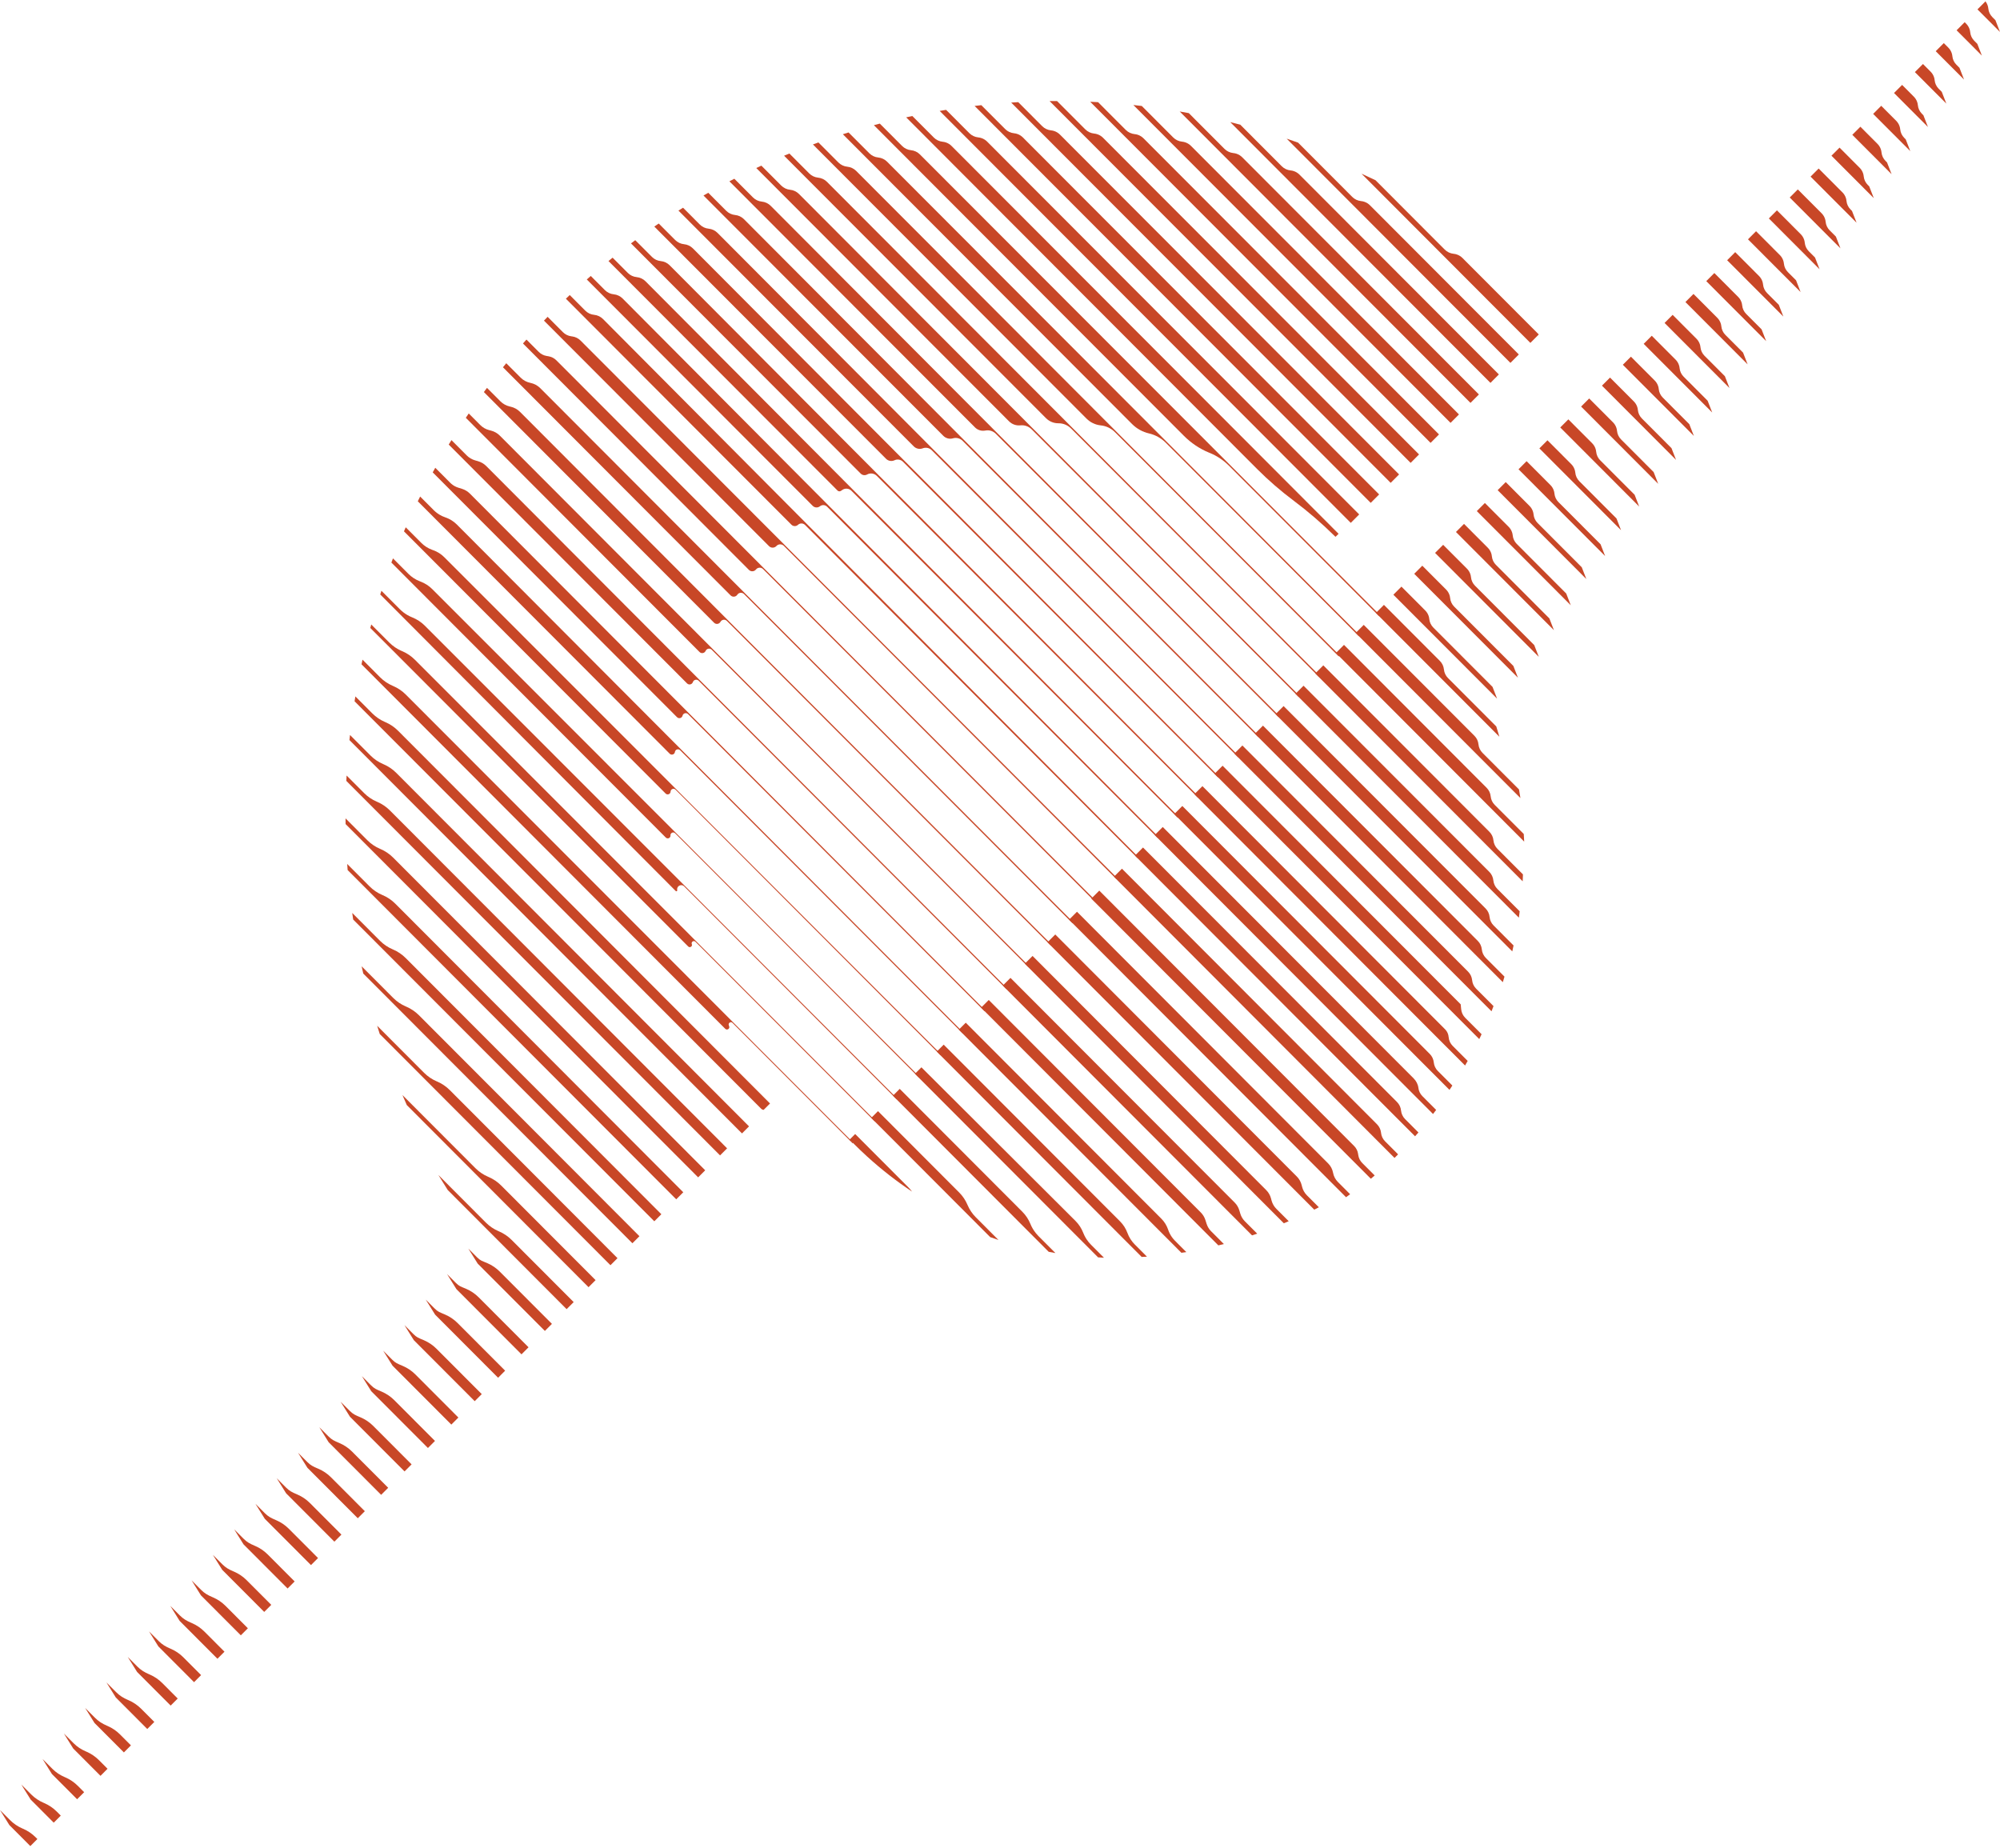 <svg viewBox="0 0 630 582" fill="none" xmlns="http://www.w3.org/2000/svg">
<path d="M314.516 390.591C313.645 390.304 312.783 390.008 311.923 389.699L274.439 352.138L276.566 350.007L302.159 375.654C303.25 376.747 304.124 378.042 304.729 379.461L304.798 379.623L304.8 379.626C305.407 381.045 306.279 382.34 307.37 383.433L314.513 390.591H314.516Z" fill="#C84727"/>
<path d="M332.452 394.712C331.746 394.585 331.044 394.455 330.341 394.32L281.266 345.143L283.412 342.992L322.02 381.68C323.117 382.779 323.985 384.084 324.574 385.525C324.763 385.991 324.984 386.444 325.231 386.879C325.364 387.116 325.507 387.348 325.656 387.575C326.083 388.218 326.573 388.82 327.124 389.372L332.452 394.711V394.712Z" fill="#C84727"/>
<path d="M347.749 396.184C347.132 396.15 346.516 396.112 345.899 396.068L288.201 338.251L290.246 336.202L338.788 384.601C339.848 385.663 340.675 386.939 341.22 388.342C341.432 388.886 341.686 389.41 341.98 389.91C342.071 390.068 342.167 390.224 342.269 390.376C342.677 391.006 343.158 391.582 343.688 392.112L347.751 396.184H347.749Z" fill="#C84727"/>
<path d="M361.302 395.858C360.744 395.886 360.186 395.911 359.626 395.93L295.08 331.25L297.262 329.064L352.82 384.737C353.848 385.768 354.638 387.007 355.142 388.373C355.389 389.057 355.715 389.709 356.103 390.32C356.139 390.378 356.177 390.432 356.215 390.488C356.575 391.037 356.992 391.543 357.46 392.012L361.3 395.86L361.302 395.858Z" fill="#C84727"/>
<path d="M373.694 394.413C373.176 394.49 372.662 394.559 372.145 394.627L302.016 324.352L304.213 322.15L365.821 383.885C366.774 384.841 367.501 386 367.94 387.278L367.995 387.439C368.271 388.228 368.653 388.976 369.132 389.662C369.424 390.075 369.755 390.468 370.115 390.829L373.694 394.415V394.413Z" fill="#C84727"/>
<path d="M385.524 391.881C384.945 392.024 384.364 392.16 383.78 392.292L309.049 317.406L311.457 314.993L378.264 381.939C378.915 382.591 379.402 383.389 379.686 384.269L380.092 385.53C380.337 386.294 380.739 386.996 381.266 387.595C381.346 387.686 381.427 387.775 381.513 387.859L385.524 391.878V391.881Z" fill="#C84727"/>
<path d="M396.025 388.606C395.48 388.789 394.935 388.966 394.392 389.14L315.877 310.461L318.301 308.033L388.926 378.805C389.607 379.487 390.108 380.332 390.386 381.255L390.684 382.261C390.948 383.155 391.424 383.975 392.072 384.646L396.025 388.608V388.606Z" fill="#C84727"/>
<path d="M405.942 384.685C405.43 384.906 404.917 385.12 404.408 385.334L322.812 303.569L325.254 301.123L398.854 374.876C399.568 375.591 400.085 376.479 400.354 377.46L400.549 378.196C400.819 379.174 401.334 380.066 402.05 380.783L405.942 384.683V384.685Z" fill="#C84727"/>
<path d="M415.438 380.293C414.958 380.547 414.474 380.796 413.992 381.041L329.949 296.825L332.409 294.359L408.501 370.609C409.253 371.363 409.784 372.31 410.035 373.344L410.146 373.797C410.4 374.829 410.928 375.773 411.683 376.53L415.438 380.293Z" fill="#C84727"/>
<path d="M425.285 376.181C424.858 376.498 424.429 376.814 424.002 377.125L336.756 289.698L339.251 287.198L418.379 366.49C419.172 367.285 419.709 368.303 419.913 369.412C420.012 369.965 420.197 370.497 420.455 370.989C420.716 371.483 421.048 371.936 421.447 372.336L425.284 376.181H425.285Z" fill="#C84727"/>
<path d="M433.026 370.275C432.627 370.62 432.221 370.964 431.817 371.305L343.756 283.061L346.271 280.54L426.561 360.997C427.222 361.659 427.658 362.521 427.795 363.447L427.861 363.883C428.001 364.814 428.434 365.671 429.095 366.333L433.026 370.275Z" fill="#C84727"/>
<path d="M440.402 363.623L440.374 363.651C440.008 364.018 439.642 364.38 439.271 364.744L350.885 276.174L353.416 273.637L433.765 354.152C434.465 354.854 434.905 355.77 435.02 356.752L435.036 356.901C435.149 357.886 435.591 358.802 436.289 359.504L440.399 363.622L440.402 363.623Z" fill="#C84727"/>
<path d="M445.745 357.932L357.506 269.51L360.049 266.961L440.064 347.141C440.783 347.862 441.232 348.809 441.328 349.821C441.378 350.33 441.515 350.821 441.728 351.271C441.942 351.73 442.232 352.146 442.589 352.504L446.804 356.728C446.454 357.128 446.1 357.532 445.745 357.932Z" fill="#C84727"/>
<path d="M451.407 350.911L363.727 263.048L366.27 260.5L445.298 339.692C446.108 340.503 446.662 341.555 446.799 342.698C446.852 343.17 446.984 343.629 447.184 344.051C447.398 344.504 447.692 344.924 448.049 345.282L452.387 349.629C452.065 350.057 451.737 350.487 451.407 350.911Z" fill="#C84727"/>
<path d="M456.591 343.314L369.891 256.434L372.434 253.885L450.379 331.992C451.095 332.709 451.544 333.656 451.643 334.672C451.69 335.178 451.829 335.669 452.043 336.122C452.254 336.578 452.547 336.991 452.908 337.352L457.491 341.945C457.194 342.404 456.896 342.856 456.59 343.312L456.591 343.314Z" fill="#C84727"/>
<path d="M461.5 335.638L376.221 250.182L378.764 247.634L455.23 324.259C455.881 324.91 456.253 325.78 456.324 326.696C456.368 327.231 456.506 327.751 456.729 328.228C456.944 328.681 457.234 329.097 457.594 329.458L462.316 334.19C462.049 334.674 461.777 335.156 461.501 335.637L461.5 335.638Z" fill="#C84727"/>
<path d="M465.969 327.316L382.574 243.748L385.115 241.202L460.118 316.361L460.273 317.929C460.372 318.939 460.818 319.889 461.537 320.609L466.697 325.78C466.455 326.293 466.214 326.806 465.969 327.316Z" fill="#C84727"/>
<path d="M469.829 318.559L388.814 237.376L391.355 234.83L462.454 306.077C463.173 306.798 463.62 307.747 463.719 308.757C463.768 309.266 463.905 309.757 464.118 310.211C464.333 310.664 464.626 311.078 464.986 311.44L470.456 316.922C470.252 317.468 470.044 318.015 469.828 318.556L469.829 318.559Z" fill="#C84727"/>
<path d="M473.392 309.383L395.295 231.125L397.838 228.576L465.514 296.392C466.233 297.112 466.679 298.062 466.775 299.075C466.825 299.578 466.96 300.072 467.175 300.525C467.389 300.978 467.682 301.397 468.039 301.755L473.912 307.64C473.744 308.223 473.568 308.802 473.392 309.382V309.383Z" fill="#C84727"/>
<path d="M476.371 299.689L401.795 224.958L404.335 222.413L467.951 286.16C468.67 286.88 469.119 287.827 469.215 288.84C469.265 289.349 469.4 289.837 469.615 290.29C469.826 290.746 470.119 291.159 470.479 291.52L476.771 297.825C476.641 298.446 476.51 299.07 476.371 299.688V299.689Z" fill="#C84727"/>
<path d="M478.443 289.066L408.072 218.55L410.616 216.001L469.143 274.65C469.862 275.371 470.305 276.318 470.404 277.333C470.457 277.839 470.594 278.33 470.804 278.783C471.018 279.236 471.309 279.652 471.669 280.013L478.702 287.061C478.619 287.729 478.535 288.396 478.443 289.066Z" fill="#C84727"/>
<path d="M479.643 277.615L414.301 212.137L416.844 209.588L469.171 262.023C469.89 262.744 470.336 263.694 470.432 264.706C470.482 265.215 470.617 265.703 470.832 266.156C471.043 266.612 471.339 267.028 471.696 267.387L479.732 275.439C479.707 276.165 479.678 276.888 479.643 277.615Z" fill="#C84727"/>
<path d="M480.116 265.107L420.814 205.682L423.358 203.134L468.299 248.168C469.018 248.889 469.467 249.836 469.564 250.849C469.613 251.357 469.749 251.845 469.96 252.301C470.175 252.754 470.468 253.174 470.825 253.532L479.985 262.71C480.037 263.508 480.081 264.303 480.118 265.107H480.116Z" fill="#C84727"/>
<path d="M478.928 251.386L427.035 199.385L429.578 196.836L464.456 231.786C465.172 232.503 465.624 233.447 465.717 234.459C465.764 234.969 465.903 235.461 466.117 235.918C466.331 236.372 466.625 236.791 466.982 237.149L478.481 248.672C478.641 249.578 478.79 250.477 478.93 251.386H478.928Z" fill="#C84727"/>
<path d="M472.302 232.068L433.396 193.082L435.94 190.533L453.573 208.202C454.292 208.923 454.738 209.867 454.837 210.883C454.887 211.391 455.022 211.879 455.237 212.332C455.448 212.788 455.738 213.205 456.098 213.566L471.329 228.828C471.668 229.902 471.993 230.985 472.302 232.068Z" fill="#C84727"/>
<path d="M287.304 375.358C282.367 372.072 277.62 368.377 273.114 364.269C271.72 362.999 270.353 361.691 269.009 360.344C268.739 360.073 268.475 359.803 268.207 359.53L268.195 359.518C267.994 359.316 267.758 359.173 267.504 359.09L269.375 357.215L286.121 373.996C286.545 374.421 286.945 374.877 287.302 375.356L287.304 375.358Z" fill="#C84727"/>
<path d="M471.583 220.074L438.91 187.334L441.454 184.785L448.962 192.31C449.439 192.788 449.794 193.365 450.01 193.993C450.12 194.313 450.192 194.651 450.224 194.993C450.273 195.501 450.411 195.992 450.624 196.442C450.838 196.895 451.131 197.315 451.488 197.673L470.145 216.368C470.643 217.597 471.123 218.833 471.583 220.073V220.074Z" fill="#C84727"/>
<path d="M478.153 213.485L445.48 180.745L448.024 178.196L455.533 185.721C456.01 186.199 456.364 186.776 456.58 187.404C456.691 187.724 456.762 188.062 456.794 188.404C456.844 188.912 456.981 189.403 457.194 189.854C457.408 190.307 457.701 190.726 458.059 191.084L476.715 209.779C477.214 211.008 477.694 212.244 478.153 213.484V213.485Z" fill="#C84727"/>
<path d="M484.721 206.904L452.049 174.163L454.592 171.615L462.101 179.139C462.578 179.617 462.932 180.194 463.148 180.823C463.259 181.143 463.331 181.48 463.363 181.822C463.412 182.331 463.549 182.822 463.762 183.272C463.977 183.725 464.27 184.144 464.627 184.502L483.283 203.198C483.782 204.427 484.262 205.664 484.721 206.904Z" fill="#C84727"/>
<path d="M489.486 198.504L458.623 167.577L461.166 165.028L468.675 172.553C469.152 173.031 469.507 173.608 469.722 174.236C469.833 174.556 469.905 174.894 469.937 175.236C469.986 175.744 470.123 176.235 470.336 176.686C470.551 177.139 470.844 177.558 471.201 177.916L488.048 194.798C488.547 196.027 489.026 197.263 489.486 198.502V198.504Z" fill="#C84727"/>
<path d="M494.796 190.659L465.193 160.995L467.737 158.447L475.246 165.971C475.722 166.449 476.077 167.026 476.293 167.655C476.404 167.975 476.475 168.312 476.507 168.654C476.557 169.163 476.694 169.654 476.907 170.104C477.121 170.557 477.414 170.976 477.771 171.334L493.358 186.953C493.857 188.182 494.337 189.419 494.796 190.658V190.659Z" fill="#C84727"/>
<path d="M499.696 182.399L471.762 154.407L474.305 151.858L481.814 159.382C482.291 159.86 482.645 160.438 482.861 161.066C482.972 161.386 483.043 161.724 483.076 162.065C483.125 162.574 483.262 163.065 483.475 163.515C483.689 163.968 483.983 164.388 484.34 164.746L498.257 178.691C498.755 179.92 499.235 181.157 499.695 182.396L499.696 182.399Z" fill="#C84727"/>
<path d="M505.618 175.159L478.336 147.82L480.879 145.271L488.388 152.796C488.865 153.274 489.219 153.851 489.435 154.479C489.546 154.8 489.618 155.137 489.65 155.479C489.699 155.988 489.836 156.479 490.049 156.929C490.264 157.382 490.557 157.801 490.914 158.159L504.181 171.453C504.679 172.682 505.159 173.92 505.618 175.159Z" fill="#C84727"/>
<path d="M510.631 167.017L484.906 141.239L487.45 138.69L494.959 146.214C495.435 146.692 495.79 147.27 496.006 147.898C496.116 148.218 496.188 148.556 496.22 148.898C496.27 149.406 496.407 149.897 496.62 150.347C496.834 150.8 497.127 151.22 497.484 151.578L509.193 163.311C509.692 164.54 510.172 165.778 510.631 167.017Z" fill="#C84727"/>
<path d="M516.346 159.564L491.482 134.65L494.026 132.101L501.535 139.626C502.012 140.103 502.366 140.681 502.582 141.309C502.693 141.629 502.764 141.967 502.796 142.309C502.846 142.817 502.983 143.308 503.196 143.758C503.41 144.211 503.703 144.631 504.061 144.989L514.908 155.858C515.406 157.087 515.886 158.325 516.346 159.564Z" fill="#C84727"/>
<path d="M522.337 152.407L498.049 128.068L500.592 125.52L508.101 133.044C508.578 133.522 508.932 134.099 509.148 134.728C509.259 135.048 509.33 135.385 509.363 135.727C509.412 136.236 509.549 136.727 509.762 137.177C509.977 137.63 510.27 138.049 510.627 138.407L520.899 148.701C521.398 149.93 521.878 151.168 522.337 152.407Z" fill="#C84727"/>
<path d="M527.956 144.869L504.617 121.482L507.161 118.933L514.669 126.458C515.146 126.936 515.501 127.513 515.717 128.141C515.827 128.461 515.899 128.799 515.931 129.141C515.981 129.649 516.118 130.14 516.33 130.59C516.545 131.043 516.838 131.463 517.195 131.821L526.518 141.163C527.017 142.392 527.497 143.63 527.956 144.869Z" fill="#C84727"/>
<path d="M533.573 137.325L511.195 114.9L513.739 112.352L521.248 119.876C521.724 120.354 522.079 120.931 522.295 121.56C522.406 121.88 522.477 122.217 522.509 122.559C522.559 123.068 522.696 123.559 522.909 124.009C523.123 124.462 523.416 124.881 523.773 125.239L532.136 133.619C532.634 134.848 533.114 136.085 533.573 137.325Z" fill="#C84727"/>
<path d="M539.345 129.939L517.762 108.311L520.305 105.763L527.814 113.287C528.291 113.765 528.645 114.342 528.861 114.971C528.972 115.291 529.043 115.628 529.075 115.97C529.125 116.479 529.262 116.97 529.475 117.42C529.689 117.873 529.983 118.292 530.34 118.65L537.907 126.233C538.406 127.462 538.886 128.7 539.345 129.939Z" fill="#C84727"/>
<path d="M544.781 122.215L524.338 101.73L526.881 99.181L534.39 106.706C534.867 107.184 535.221 107.761 535.437 108.389C535.548 108.709 535.62 109.047 535.652 109.389C535.701 109.897 535.838 110.388 536.051 110.838C536.266 111.291 536.559 111.711 536.916 112.069L543.343 118.509C543.842 119.738 544.321 120.976 544.781 122.215Z" fill="#C84727"/>
<path d="M550.502 114.778L530.908 95.143L533.452 92.595L540.961 100.119C541.437 100.597 541.792 101.174 542.008 101.803C542.118 102.123 542.19 102.46 542.222 102.802C542.272 103.311 542.409 103.802 542.622 104.252C542.836 104.705 543.129 105.124 543.486 105.482L549.064 111.072C549.563 112.301 550.043 113.539 550.502 114.778Z" fill="#C84727"/>
<path d="M556.34 107.459L537.475 88.555L540.018 86.006L547.527 93.53C548.004 94.008 548.358 94.585 548.574 95.214C548.685 95.534 548.756 95.871 548.788 96.213C548.838 96.722 548.975 97.213 549.188 97.663C549.402 98.116 549.695 98.535 550.053 98.894L554.902 103.753C555.4 104.982 555.88 106.219 556.34 107.459Z" fill="#C84727"/>
<path d="M561.756 99.715L544.051 81.973L546.594 79.424L554.103 86.949C554.58 87.427 554.934 88.004 555.15 88.632C555.261 88.952 555.332 89.29 555.365 89.632C555.414 90.141 555.551 90.632 555.764 91.082C555.979 91.535 556.272 91.954 556.629 92.312L560.318 96.009C560.817 97.238 561.297 98.476 561.756 99.715Z" fill="#C84727"/>
<path d="M567.195 91.999L550.617 75.386L553.161 72.838L560.669 80.362C561.146 80.84 561.501 81.418 561.717 82.046C561.827 82.366 561.899 82.704 561.931 83.046C561.981 83.554 562.118 84.045 562.33 84.495C562.545 84.948 562.838 85.368 563.195 85.726L565.758 88.293C566.256 89.522 566.736 90.76 567.195 91.999Z" fill="#C84727"/>
<path d="M573.169 84.82L557.188 68.805L559.731 66.256L567.24 73.78C567.717 74.258 568.071 74.835 568.287 75.464C568.398 75.784 568.469 76.121 568.501 76.463C568.551 76.972 568.688 77.463 568.901 77.913C569.115 78.366 569.408 78.785 569.766 79.144L571.731 81.114C572.23 82.343 572.71 83.58 573.169 84.82Z" fill="#C84727"/>
<path d="M579.746 78.231L563.764 62.216L566.307 59.667L573.816 67.192C574.293 67.67 574.647 68.247 574.863 68.876C574.974 69.195 575.045 69.533 575.077 69.875C575.127 70.384 575.264 70.875 575.477 71.325C575.691 71.778 575.985 72.197 576.342 72.555L578.308 74.525C578.806 75.754 579.286 76.992 579.746 78.231Z" fill="#C84727"/>
<path d="M584.82 70.155L570.33 55.635L572.873 53.086L580.382 60.611C580.859 61.088 581.214 61.666 581.429 62.294C581.54 62.614 581.612 62.952 581.644 63.294C581.693 63.802 581.83 64.293 582.043 64.743C582.258 65.196 582.551 65.616 582.908 65.974L583.382 66.449C583.881 67.678 584.361 68.915 584.82 70.155Z" fill="#C84727"/>
<path d="M590.246 62.414L576.908 49.048L579.452 46.499L585.808 52.87C586.285 53.347 586.64 53.925 586.856 54.553C586.966 54.873 587.038 55.211 587.07 55.553C587.119 56.061 587.257 56.552 587.469 57.002C587.684 57.455 587.977 57.875 588.334 58.233L588.808 58.708C589.307 59.937 589.787 61.175 590.246 62.414Z" fill="#C84727"/>
<path d="M595.852 54.867L583.477 42.466L586.02 39.917L591.414 45.323C591.891 45.801 592.245 46.378 592.461 47.007C592.572 47.327 592.644 47.664 592.676 48.006C592.725 48.515 592.862 49.006 593.075 49.456C593.29 49.909 593.583 50.328 593.94 50.686L594.414 51.161C594.913 52.39 595.393 53.628 595.852 54.867Z" fill="#C84727"/>
<path d="M601.743 47.602L590.043 35.878L592.586 33.329L597.305 38.058C597.782 38.536 598.137 39.113 598.353 39.742C598.463 40.062 598.535 40.399 598.567 40.741C598.617 41.25 598.754 41.741 598.966 42.191C599.181 42.644 599.474 43.063 599.831 43.421L600.305 43.896C600.804 45.125 601.284 46.363 601.743 47.602Z" fill="#C84727"/>
<path d="M607.304 40.003L596.619 29.296L599.162 26.747L602.867 30.459C603.344 30.937 603.698 31.514 603.914 32.142C604.025 32.462 604.096 32.8 604.128 33.142C604.178 33.651 604.315 34.142 604.528 34.592C604.742 35.045 605.035 35.464 605.392 35.822L605.866 36.297C606.365 37.526 606.845 38.762 607.304 40.002V40.003Z" fill="#C84727"/>
<path d="M613.092 32.632L603.189 22.709L605.733 20.161L608.154 22.587C608.63 23.064 608.985 23.642 609.201 24.27C609.312 24.59 609.383 24.928 609.415 25.27C609.465 25.778 609.602 26.269 609.815 26.719C610.029 27.172 610.322 27.592 610.679 27.95L611.654 28.926C612.152 30.155 612.632 31.393 613.092 32.632Z" fill="#C84727"/>
<path d="M618.672 25.062L609.756 16.128L612.299 13.579L613.734 15.017C614.211 15.495 614.565 16.072 614.781 16.701C614.892 17.021 614.964 17.358 614.996 17.7C615.045 18.209 615.182 18.7 615.395 19.15C615.61 19.603 615.903 20.022 616.26 20.38L617.234 21.356C617.733 22.585 618.213 23.823 618.672 25.062Z" fill="#C84727"/>
<path d="M624.293 17.516L616.332 9.539L618.875 6.99L619.355 7.471C619.832 7.949 620.186 8.526 620.402 9.155C620.513 9.475 620.585 9.812 620.617 10.154C620.666 10.663 620.803 11.154 621.016 11.604C621.231 12.057 621.524 12.476 621.881 12.834L622.855 13.81C623.354 15.039 623.834 16.277 624.293 17.516Z" fill="#C84727"/>
<path d="M629.997 10.064L622.902 2.954L625.446 0.406L625.059 0.019C625.536 0.496 625.89 1.074 626.106 1.702C626.217 2.022 626.289 2.36 626.321 2.702C626.37 3.21 626.507 3.701 626.72 4.151C626.935 4.604 627.228 5.024 627.585 5.382L628.559 6.358C629.058 7.587 629.538 8.825 629.997 10.064Z" fill="#C84727"/>
<path d="M229.568 322.951L229.692 323.289C229.967 324.043 229.025 324.645 228.457 324.077L113.873 209.255C113.977 208.764 114.08 208.279 114.19 207.793L119.733 213.348C120.867 214.485 122.216 215.398 123.693 216.03L123.861 216.104C125.341 216.734 126.687 217.649 127.822 218.786L209.461 300.524L268.796 359.953L268.598 360.152L230.731 322.206C230.196 321.67 229.31 322.238 229.57 322.948L229.568 322.951Z" fill="#C84727"/>
<path d="M217.911 297.366C217.92 297.387 217.926 297.404 217.935 297.425C218.177 298.123 217.306 298.665 216.785 298.144L205.482 286.817L116.645 197.807C116.742 197.443 116.843 197.076 116.941 196.712L122.596 202.38C123.175 202.96 123.812 203.483 124.486 203.939C125.002 204.282 125.537 204.588 126.096 204.854C126.277 204.943 126.462 205.025 126.649 205.102C128.164 205.738 129.538 206.664 130.698 207.827L204.372 281.573L235.493 312.725L275.722 353.015L275.515 353.222L219.062 296.652C218.54 296.129 217.671 296.672 217.913 297.371L217.911 297.366Z" fill="#C84727"/>
<path d="M282.657 346.068L282.441 346.284L215.5 279.205C214.599 278.302 213.075 279.118 213.32 280.374C213.326 280.391 213.329 280.406 213.329 280.423C213.384 280.698 213.055 280.871 212.862 280.678L202.756 270.533L119.775 187.253C119.899 186.863 120.023 186.48 120.15 186.093L125.932 191.887C126.316 192.271 126.727 192.632 127.162 192.958C127.563 193.255 127.962 193.524 128.384 193.766C128.865 194.041 129.361 194.284 129.876 194.488C131.353 195.08 132.696 195.963 133.822 197.092L202.336 265.662L225.855 289.194L282.657 346.069V346.068Z" fill="#C84727"/>
<path d="M289.586 339.121L289.364 339.343L212.664 262.485C212.109 261.928 211.155 262.352 211.199 263.14C211.199 263.157 211.199 263.169 211.202 263.183C211.243 263.974 210.295 264.399 209.736 263.838L123.283 177.206C123.451 176.767 123.617 176.328 123.785 175.889L128.637 180.751C129.13 181.245 129.668 181.686 130.247 182.071C130.891 182.503 131.591 182.864 132.326 183.139L132.491 183.205C133.877 183.728 135.132 184.542 136.181 185.593L202.14 251.59L222.389 271.852L289.587 339.121H289.586Z" fill="#C84727"/>
<path d="M296.512 332.178L296.282 332.409L212.789 248.743C212.236 248.189 211.28 248.547 211.233 249.332C211.233 249.344 211.233 249.361 211.233 249.373C211.183 250.161 210.235 250.528 209.677 249.968L127.252 167.372C127.433 166.948 127.618 166.52 127.805 166.096L132.725 171.027C133.163 171.465 133.644 171.855 134.16 172.199C134.783 172.614 135.457 172.956 136.165 173.209L136.493 173.324C137.784 173.786 138.962 174.534 139.934 175.506L203.241 238.841L221.589 257.193L296.512 332.178Z" fill="#C84727"/>
<path d="M303.444 325.231L303.205 325.471L214.243 236.325C213.685 235.765 212.731 236.068 212.604 236.848C212.601 236.863 212.601 236.874 212.598 236.889C212.472 237.668 211.518 237.984 210.959 237.422L131.605 157.904C131.845 157.404 132.093 156.908 132.343 156.409L136.653 160.727C136.949 161.024 137.264 161.299 137.595 161.55C137.831 161.734 138.079 161.902 138.336 162.062C138.941 162.437 139.591 162.743 140.274 162.971C141.636 163.43 142.878 164.195 143.895 165.214L205.42 226.93L222.48 244.042L303.444 325.231Z" fill="#C84727"/>
<path d="M310.372 318.288L310.127 318.533L216.732 224.945C216.171 224.382 215.208 224.642 215.007 225.409C215.001 225.421 215.001 225.433 214.998 225.447C214.794 226.218 213.832 226.484 213.27 225.921L136.307 148.798C136.572 148.313 136.839 147.83 137.107 147.348L141.863 152.114C141.964 152.214 142.073 152.312 142.179 152.407C142.811 152.952 143.55 153.366 144.346 153.614L145.531 153.981C146.467 154.274 147.317 154.789 148.011 155.485L208.412 216.052L224.603 232.288L310.372 318.286V318.288Z" fill="#C84727"/>
<path d="M317.297 311.345L317.043 311.6L220.08 214.435C219.51 213.864 218.536 214.077 218.263 214.837C218.263 214.849 218.257 214.861 218.251 214.872C217.977 215.632 217.007 215.854 216.436 215.283L141.348 140.039C141.631 139.571 141.918 139.104 142.21 138.633L147.032 143.466C147.758 144.194 148.66 144.727 149.651 145.011L150.556 145.271C151.544 145.551 152.448 146.082 153.175 146.81L212.138 205.93L227.712 221.542L317.297 311.348V311.345Z" fill="#C84727"/>
<path d="M324.235 304.4L323.975 304.661L224.192 204.67C223.61 204.087 222.627 204.262 222.284 205.005C222.278 205.016 222.273 205.028 222.27 205.037C221.924 205.788 220.941 205.969 220.359 205.386L146.732 131.607C147.037 131.151 147.343 130.695 147.651 130.242L151.301 133.899C152.064 134.664 153.021 135.213 154.066 135.482L154.683 135.644C155.732 135.916 156.686 136.461 157.448 137.227L216.533 196.451L231.666 211.622L324.233 304.405L324.235 304.4Z" fill="#C84727"/>
<path d="M331.161 297.457L330.893 297.726L228.963 195.585C228.372 194.993 227.376 195.126 226.96 195.854C226.954 195.865 226.951 195.874 226.946 195.886C226.529 196.616 225.534 196.758 224.937 196.16L152.422 123.494C152.747 123.053 153.069 122.615 153.402 122.178L157.64 126.424C158.44 127.227 159.454 127.786 160.564 128.044L160.877 128.115C161.987 128.372 163.001 128.932 163.801 129.734L221.518 187.576L236.345 202.44L331.16 297.457H331.161Z" fill="#C84727"/>
<path d="M338.092 290.517L337.815 290.795L234.364 187.129C233.759 186.523 232.748 186.612 232.264 187.322C232.261 187.331 232.252 187.34 232.247 187.351C231.762 188.062 230.752 188.162 230.141 187.55L158.432 115.692C158.777 115.266 159.12 114.84 159.469 114.417L163.994 118.951C164.417 119.375 164.898 119.73 165.42 120.011C165.939 120.288 166.501 120.493 167.085 120.611C168.258 120.845 169.333 121.419 170.177 122.265L227.067 179.273L241.713 193.944L338.091 290.516L338.092 290.517Z" fill="#C84727"/>
<path d="M345.017 283.574L344.734 283.857L240.352 179.259C239.726 178.632 238.701 178.685 238.148 179.372L238.125 179.395C237.572 180.088 236.541 180.146 235.916 179.519L164.74 108.196C165.1 107.784 165.466 107.371 165.833 106.964L169.707 110.847C170.381 111.522 171.246 111.967 172.182 112.126L172.784 112.227C173.721 112.386 174.585 112.83 175.259 113.505L233.155 171.504L247.712 186.091L345.018 283.577L345.017 283.574Z" fill="#C84727"/>
<path d="M351.951 276.622L351.659 276.914L246.905 171.944C246.262 171.299 245.214 171.311 244.59 171.973C244.581 171.982 244.575 171.993 244.569 171.999C243.941 172.663 242.889 172.683 242.245 172.037L171.348 100.993C171.731 100.591 172.11 100.194 172.497 99.801L177.322 104.636C178.031 105.347 178.953 105.803 179.947 105.933L180.255 105.976C181.247 106.109 182.171 106.568 182.88 107.279L239.758 164.247L254.324 178.837L351.951 276.625V276.622Z" fill="#C84727"/>
<path d="M358.587 269.978L358.291 270.275L253.595 165.362C252.987 164.753 252.016 164.733 251.38 165.307L251.36 165.327C250.766 165.864 249.862 165.848 249.298 165.281L178.258 94.093C178.662 93.706 179.061 93.323 179.465 92.942L184.365 97.852C184.743 98.231 185.175 98.53 185.644 98.758C186.117 98.977 186.63 99.122 187.151 99.17C188.205 99.274 189.194 99.739 189.942 100.49L246.748 157.604L261.371 172.304L358.588 269.977L358.587 269.978Z" fill="#C84727"/>
<path d="M365.084 263.468L364.632 263.921L260.533 159.606C259.925 158.997 258.963 158.94 258.286 159.467L258.26 159.488C257.583 160.017 256.618 159.955 256.009 159.346L184.84 88.029C185.257 87.662 185.675 87.295 186.093 86.928L190.543 91.388C190.918 91.764 191.353 92.066 191.822 92.288C192.295 92.513 192.805 92.655 193.329 92.706C194.386 92.807 195.372 93.275 196.12 94.026L253.683 151.883L268.465 166.734L364.53 263.223C364.683 263.377 364.881 263.46 365.083 263.466L365.084 263.468Z" fill="#C84727"/>
<path d="M371.422 257.12L370.97 257.573L268.192 154.583C267.434 153.823 266.254 153.707 265.363 154.305C265.207 154.415 265.049 154.521 264.89 154.628C264.559 154.856 264.113 154.812 263.83 154.53L191.672 82.222C192.104 81.87 192.537 81.518 192.971 81.168L197.771 85.978C198.145 86.353 198.577 86.653 199.05 86.878C199.519 87.1 200.033 87.245 200.559 87.293C201.613 87.397 202.596 87.862 203.344 88.613L261.064 146.602L276.088 161.697L370.868 256.875C371.024 257.031 371.219 257.112 371.42 257.117L371.422 257.12Z" fill="#C84727"/>
<path d="M377.603 250.922L377.307 251.219L276.198 149.9C275.791 149.492 275.274 149.245 274.733 149.169C274.194 149.092 273.629 149.19 273.126 149.469C272.472 149.83 271.657 149.717 271.132 149.191L198.758 76.667C199.207 76.326 199.656 75.992 200.108 75.66L205.363 80.925C205.734 81.298 206.169 81.606 206.639 81.829C207.114 82.051 207.622 82.195 208.148 82.244C209.205 82.344 210.188 82.809 210.936 83.56L268.898 141.781L284.267 157.216L377.603 250.919V250.922Z" fill="#C84727"/>
<path d="M383.941 244.569L383.648 244.863L284.432 145.441C283.735 144.743 282.681 144.553 281.791 144.971C281.779 144.976 281.771 144.979 281.759 144.985C280.864 145.403 279.806 145.222 279.106 144.52L206.104 71.366C206.567 71.046 207.034 70.728 207.501 70.411L212.684 75.604C213.058 75.98 213.493 76.282 213.962 76.504C214.435 76.73 214.942 76.874 215.472 76.925C216.526 77.023 217.512 77.491 218.26 78.242L277.219 137.443L293.046 153.332L383.943 244.568L383.941 244.569Z" fill="#C84727"/>
<path d="M390.281 238.214L389.988 238.508L293.503 141.823C292.765 141.084 291.668 140.844 290.694 141.208C290.682 141.214 290.671 141.22 290.659 141.22C289.679 141.589 288.574 141.353 287.833 140.61L213.713 66.337C214.194 66.034 214.675 65.73 215.16 65.431L220.44 70.722C220.815 71.098 221.25 71.4 221.722 71.625C222.192 71.847 222.702 71.989 223.229 72.037C224.283 72.141 225.269 72.609 226.017 73.36L286.055 133.626L302.476 150.111L390.282 238.214H390.281Z" fill="#C84727"/>
<path d="M396.625 231.863L396.329 232.159L303.214 138.852C302.431 138.067 301.283 137.76 300.216 138.064C300.204 138.07 300.19 138.073 300.181 138.076C299.103 138.381 297.945 138.087 297.156 137.297L221.602 61.585C222.1 61.299 222.601 61.011 223.105 60.73L228.766 66.403C229.141 66.779 229.573 67.084 230.045 67.304C230.518 67.529 231.025 67.673 231.555 67.725C232.606 67.825 233.595 68.29 234.343 69.041L295.462 130.373L312.666 147.642L396.625 231.863Z" fill="#C84727"/>
<path d="M402.956 225.512L402.663 225.806L313.653 136.612C312.806 135.763 311.597 135.388 310.422 135.618C310.41 135.618 310.395 135.621 310.384 135.621C309.197 135.852 307.976 135.488 307.123 134.633L229.76 57.11C230.279 56.838 230.797 56.574 231.316 56.308L237.184 62.188C237.559 62.564 237.994 62.866 238.466 63.091C238.936 63.313 239.446 63.455 239.975 63.506C241.024 63.61 242.013 64.075 242.761 64.826L305.49 127.755L323.745 146.066L402.957 225.511L402.956 225.512Z" fill="#C84727"/>
<path d="M409.302 219.156L409.006 219.453L324.968 135.24C324.044 134.314 322.753 133.846 321.451 133.979C321.439 133.979 321.424 133.982 321.413 133.982C320.096 134.118 318.791 133.659 317.857 132.724L238.227 52.928C238.759 52.677 239.296 52.428 239.831 52.18L246.096 58.458C246.471 58.833 246.905 59.136 247.375 59.358C247.847 59.583 248.358 59.725 248.884 59.773C249.938 59.877 250.924 60.344 251.672 61.095L316.249 125.851L335.948 145.609L409.301 219.154L409.302 219.156Z" fill="#C84727"/>
<path d="M415.638 212.804L415.345 213.097L337.358 134.948C336.324 133.912 334.912 133.329 333.448 133.335H333.401C331.936 133.344 330.527 132.764 329.489 131.724L246.986 49.051C247.539 48.82 248.099 48.589 248.655 48.361L254.923 54.642C255.297 55.018 255.729 55.323 256.202 55.542C256.671 55.77 257.184 55.909 257.708 55.96C258.762 56.064 259.745 56.529 260.493 57.28L327.864 124.818L349.654 146.66L415.638 212.804Z" fill="#C84727"/>
<path d="M421.981 206.454L421.685 206.751L351.199 136.119C350.004 134.92 348.437 134.171 346.76 133.997C346.74 133.994 346.725 133.991 346.708 133.991C345.028 133.816 343.459 133.067 342.266 131.872L256.072 45.5C256.648 45.287 257.224 45.079 257.803 44.873L264.109 51.192C264.487 51.571 264.919 51.87 265.391 52.095C265.861 52.317 266.374 52.462 266.897 52.513C267.952 52.617 268.938 53.079 269.686 53.83L340.559 124.856L365.775 150.13L421.981 206.454Z" fill="#C84727"/>
<path d="M428.319 200.1L428.025 200.394L367.236 139.479C365.795 138.035 363.984 137.01 361.999 136.546C361.979 136.543 361.956 136.537 361.94 136.531C359.92 136.061 358.074 135.048 356.608 133.578L265.5 42.281C266.096 42.094 266.693 41.905 267.295 41.724L273.849 48.291C274.227 48.67 274.658 48.969 275.131 49.195C275.6 49.417 276.111 49.559 276.64 49.61C277.695 49.713 278.677 50.178 279.426 50.929L354.7 126.343L387.198 158.897L428.32 200.099L428.319 200.1Z" fill="#C84727"/>
<path d="M434.807 193.592L434.358 194.043L387.079 146.665C385.39 144.973 383.386 143.629 381.181 142.714C381.057 142.664 380.936 142.613 380.815 142.566C377.865 141.348 375.189 139.55 372.933 137.289L275.275 39.428C275.898 39.26 276.516 39.096 277.139 38.94L284.183 45.998C284.558 46.374 284.992 46.676 285.465 46.896C285.937 47.121 286.445 47.265 286.971 47.313C288.026 47.417 289.011 47.885 289.76 48.636L371.047 130.034L434.26 193.348C434.413 193.502 434.609 193.584 434.807 193.592Z" fill="#C84727"/>
<path d="M235.943 354.809L233.728 357.029L110.076 233.12C110.132 232.587 110.191 232.052 110.253 231.519L116.715 237.994C117.849 239.131 119.192 240.044 120.672 240.678L120.843 240.75C122.32 241.383 123.663 242.295 124.801 243.434L235.945 354.809H235.943Z" fill="#C84727"/>
<path d="M229.037 361.727L226.819 363.95L109.092 245.979C109.118 245.416 109.15 244.854 109.181 244.29L114.712 249.832C115.847 250.969 117.19 251.883 118.67 252.517L118.673 252.514L118.841 252.589C120.318 253.221 121.667 254.133 122.802 255.27L229.037 361.727Z" fill="#C84727"/>
<path d="M222.136 368.647L219.918 370.869L108.86 259.581C108.852 258.983 108.849 258.386 108.846 257.788L115.73 264.687C116.868 265.827 118.214 266.737 119.688 267.372L119.691 267.369L119.859 267.443C121.339 268.079 122.685 268.988 123.823 270.128L222.135 368.644L222.136 368.647Z" fill="#C84727"/>
<path d="M215.23 375.562L213.011 377.785L109.508 274.067C109.458 273.428 109.41 272.791 109.369 272.149L116.425 279.219C117.562 280.359 118.908 281.27 120.382 281.904L120.385 281.901L120.553 281.976C122.033 282.605 123.379 283.52 124.514 284.657L215.23 375.561V375.562Z" fill="#C84727"/>
<path d="M208.325 382.483L206.106 384.705L111.248 289.65C111.147 288.96 111.049 288.267 110.953 287.578L119.705 296.347C120.842 297.487 122.188 298.398 123.665 299.029L123.833 299.103C125.313 299.733 126.659 300.648 127.794 301.785L208.323 382.481L208.325 382.483Z" fill="#C84727"/>
<path d="M201.424 389.407L199.209 391.626L114.427 306.669C114.252 305.909 114.085 305.148 113.92 304.382L123.87 314.353C125.005 315.49 126.348 316.403 127.828 317.037L127.999 317.109C129.476 317.742 130.819 318.653 131.957 319.793L201.424 389.405V389.407Z" fill="#C84727"/>
<path d="M194.512 396.322L192.297 398.542L119.621 325.715C119.344 324.855 119.074 323.99 118.809 323.123L133.59 337.935C134.725 339.072 136.071 339.989 137.548 340.62L137.551 340.617L137.719 340.691C139.196 341.324 140.542 342.239 141.677 343.376L194.512 396.322Z" fill="#C84727"/>
<path d="M187.61 403.241L185.392 405.464L128.139 348.093C127.676 347.045 127.218 345.997 126.771 344.943L149.766 367.986C150.901 369.123 152.247 370.033 153.721 370.668H153.727L153.895 370.742C155.372 371.375 156.718 372.284 157.856 373.424L187.61 403.241Z" fill="#C84727"/>
<path d="M180.706 410.162L178.488 412.385L141.036 374.855C140.034 373.29 139.051 371.712 138.086 370.121L153.067 385.133C154.202 386.27 155.548 387.18 157.025 387.818L157.028 387.815L157.196 387.889C158.673 388.522 160.019 389.431 161.157 390.571L180.706 410.16V410.162Z" fill="#C84727"/>
<path d="M428.144 162.048L425.495 164.703L295.996 34.939C296.67 34.823 297.344 34.714 298.022 34.607L305.359 41.959C305.733 42.335 306.168 42.637 306.638 42.859C307.11 43.084 307.62 43.226 308.147 43.28C308.501 43.312 308.85 43.39 309.184 43.505C309.837 43.727 310.439 44.1 310.935 44.597L428.143 162.048H428.144Z" fill="#C84727"/>
<path d="M434.428 155.748L431.778 158.403L307.002 33.369C307.708 33.286 308.411 33.204 309.119 33.129L316.63 40.655C317.002 41.028 317.439 41.334 317.906 41.559C318.378 41.778 318.889 41.919 319.415 41.974C319.773 42.009 320.118 42.083 320.458 42.199C321.108 42.424 321.708 42.793 322.204 43.29L434.428 155.748Z" fill="#C84727"/>
<path d="M440.71 149.448L438.066 152.098L318.523 32.309C319.261 32.262 320.001 32.214 320.742 32.176L328.293 39.743C328.668 40.118 329.099 40.424 329.575 40.646C330.044 40.868 330.555 41.01 331.081 41.064C331.438 41.099 331.787 41.17 332.121 41.292C332.774 41.514 333.371 41.886 333.867 42.383L440.71 149.448Z" fill="#C84727"/>
<path d="M447 143.149L444.35 145.804L330.625 31.844C331.405 31.835 332.19 31.83 332.967 31.83L341.872 40.753C342.246 41.128 342.681 41.431 343.151 41.653C343.623 41.878 344.134 42.02 344.657 42.071C345.014 42.106 345.366 42.18 345.697 42.299C346.35 42.521 346.95 42.891 347.448 43.39L447 143.149Z" fill="#C84727"/>
<path d="M453.285 136.848L450.636 139.503L343.41 32.056C344.24 32.091 345.067 32.133 345.894 32.183L354.617 40.925C354.992 41.3 355.427 41.603 355.896 41.831C356.369 42.05 356.879 42.192 357.406 42.246C357.763 42.281 358.109 42.355 358.446 42.468C359.099 42.696 359.698 43.066 360.194 43.562L453.287 136.848H453.285Z" fill="#C84727"/>
<path d="M459.573 130.548L456.926 133.201L357.01 33.079C357.894 33.174 358.776 33.272 359.66 33.378L369.563 43.302C369.938 43.678 370.37 43.983 370.842 44.203C371.315 44.428 371.825 44.569 372.349 44.62C372.706 44.656 373.057 44.73 373.388 44.848C374.042 45.071 374.641 45.44 375.14 45.94L459.57 130.545L459.573 130.548Z" fill="#C84727"/>
<path d="M465.856 124.253L463.206 126.908L371.605 35.117C372.565 35.282 373.522 35.455 374.477 35.635L385.712 46.893C386.087 47.268 386.521 47.571 386.994 47.796C387.463 48.018 387.974 48.16 388.5 48.214C388.858 48.249 389.206 48.321 389.537 48.439C390.193 48.664 390.793 49.034 391.289 49.531L465.855 124.251L465.856 124.253Z" fill="#C84727"/>
<path d="M472.145 117.951L469.495 120.607L387.525 38.467C388.583 38.73 389.637 39 390.691 39.278L403.749 52.363C404.124 52.738 404.559 53.041 405.025 53.266C405.501 53.488 406.011 53.63 406.535 53.681C406.892 53.716 407.241 53.794 407.577 53.906C408.228 54.131 408.83 54.504 409.326 55.001L472.145 117.951Z" fill="#C84727"/>
<path d="M478.429 111.655L475.782 114.307L405.301 43.68C406.502 44.087 407.703 44.505 408.901 44.932L425.955 62.021C426.33 62.397 426.762 62.702 427.234 62.927C427.707 63.146 428.217 63.288 428.743 63.342C429.101 63.377 429.449 63.449 429.78 63.567C430.437 63.792 431.036 64.162 431.532 64.659L478.429 111.655Z" fill="#C84727"/>
<path d="M484.716 105.355L482.066 108.011L428.869 54.703C430.349 55.372 431.822 56.062 433.288 56.77L455.096 78.623C455.471 78.998 455.905 79.301 456.375 79.523C456.847 79.748 457.358 79.89 457.884 79.944C458.239 79.976 458.59 80.05 458.921 80.169C459.574 80.391 460.177 80.763 460.672 81.26L484.716 105.354V105.355Z" fill="#C84727"/>
<path d="M242.559 347.598L240.557 349.604C240.271 349.59 239.996 349.474 239.777 349.255L111.691 220.904C111.772 220.39 111.856 219.88 111.942 219.371L117.286 224.726C118.42 225.862 119.763 226.776 121.243 227.41L121.376 227.468C122.868 228.104 124.226 229.019 125.372 230.168L242.559 347.598Z" fill="#C84727"/>
<path d="M421.65 168.143L420.716 169.078C420.642 169.043 420.566 168.998 420.504 168.934C416.425 164.897 412.031 161.108 407.574 157.767C403.463 154.687 399.571 151.324 395.941 147.687L285.447 36.963C286.095 36.821 286.744 36.685 287.391 36.551L294.158 43.331C294.533 43.707 294.961 44.01 295.437 44.232C295.906 44.454 296.42 44.599 296.943 44.65C297.301 44.685 297.652 44.759 297.983 44.878C298.636 45.1 299.233 45.472 299.729 45.969L421.65 168.143Z" fill="#C84727"/>
<path d="M173.854 417.019L171.636 419.242L150.476 398.038C149.474 396.472 148.491 394.894 147.525 393.303L150.238 396.021C151.372 397.158 151.819 397.165 153.296 397.804L153.299 397.801L153.467 397.875C154.944 398.508 156.29 399.417 157.427 400.557L173.854 417.018V417.019Z" fill="#C84727"/>
<path d="M166.489 424.394L164.271 426.617L143.772 406.076C142.771 404.511 141.788 402.933 140.822 401.341L143.554 404.078C144.688 405.215 145.175 405.265 146.653 405.902L146.656 405.899L146.823 405.974C148.301 406.607 149.647 407.516 150.784 408.655L166.489 424.393V424.394Z" fill="#C84727"/>
<path d="M159.118 431.769L156.9 433.992L137.063 414.114C136.062 412.549 135.079 410.971 134.113 409.379L136.864 412.136C137.998 413.272 138.526 413.363 140.003 414L140.006 413.997L140.174 414.072C141.651 414.705 142.997 415.614 144.135 416.753L159.118 431.767V431.769Z" fill="#C84727"/>
<path d="M151.752 439.148L149.534 441.371L130.358 422.155C129.357 420.59 128.374 419.012 127.408 417.42L130.178 420.196C131.312 421.332 131.881 421.464 133.358 422.101L133.361 422.098L133.529 422.173C135.006 422.806 136.352 423.714 137.49 424.854L151.751 439.145L151.752 439.148Z" fill="#C84727"/>
<path d="M144.387 446.523L142.169 448.746L123.655 430.194C122.653 428.629 121.67 427.05 120.705 425.459L123.493 428.253C124.628 429.39 125.238 429.562 126.715 430.2L126.718 430.197L126.885 430.271C128.363 430.904 129.709 431.813 130.846 432.953L144.385 446.52L144.387 446.523Z" fill="#C84727"/>
<path d="M137.018 453.898L134.8 456.12L116.948 438.232C115.946 436.667 114.963 435.088 113.998 433.497L116.807 436.312C117.941 437.449 118.592 437.662 120.069 438.299L120.072 438.296L120.24 438.371C121.717 439.003 123.063 439.912 124.201 441.052L137.018 453.898Z" fill="#C84727"/>
<path d="M129.65 461.277L127.432 463.499L110.241 446.273C109.239 444.708 108.256 443.13 107.291 441.538L110.119 444.372C111.253 445.509 111.945 445.763 113.422 446.4L113.425 446.397L113.592 446.472C115.07 447.104 116.416 448.013 117.553 449.153L129.65 461.275V461.277Z" fill="#C84727"/>
<path d="M122.279 468.652L120.061 470.874L103.532 454.311C102.53 452.746 101.547 451.168 100.582 449.577L103.429 452.429C104.563 453.566 105.295 453.861 106.773 454.499L106.776 454.496L106.943 454.57C108.421 455.203 109.767 456.112 110.904 457.252L122.279 468.65V468.652Z" fill="#C84727"/>
<path d="M114.918 476.026L112.7 478.249L96.833 462.35C95.831 460.784 94.848 459.206 93.883 457.615L96.748 460.486C97.883 461.623 98.656 461.959 100.135 462.597L100.138 462.594L100.305 462.668C101.783 463.301 103.129 464.21 104.266 465.35L114.919 476.025L114.918 476.026Z" fill="#C84727"/>
<path d="M107.548 483.403L105.33 485.626L90.124 470.388C89.122 468.823 88.139 467.245 87.174 465.653L90.058 468.544C91.193 469.681 92.007 470.058 93.486 470.695L93.488 470.692L93.656 470.767C95.133 471.399 96.48 472.308 97.617 473.448L107.548 483.4V483.403Z" fill="#C84727"/>
<path d="M100.177 490.781L97.959 493.003L83.415 478.429C82.413 476.864 81.43 475.286 80.465 473.694L83.37 476.605C84.504 477.742 85.359 478.16 86.838 478.799L86.841 478.796L87.008 478.87C88.486 479.503 89.832 480.412 90.969 481.552L100.177 490.781Z" fill="#C84727"/>
<path d="M92.811 498.157L90.593 500.379L76.71 486.467C75.708 484.902 74.725 483.324 73.76 481.732L76.684 484.662C77.818 485.799 78.714 486.258 80.192 486.897L80.195 486.894L80.363 486.968C81.84 487.601 83.186 488.51 84.324 489.65L92.811 498.155V498.157Z" fill="#C84727"/>
<path d="M85.446 505.532L83.228 507.754L70.007 494.506C69.005 492.941 68.022 491.362 67.057 489.771L70 492.72C71.134 493.857 72.07 494.357 73.549 494.995L73.552 494.992L73.72 495.067C75.197 495.7 76.543 496.609 77.681 497.749L85.446 505.53V505.532Z" fill="#C84727"/>
<path d="M78.079 512.907L75.861 515.13L63.302 502.544C62.3 500.979 61.317 499.401 60.352 497.81L63.313 500.778C64.448 501.914 65.425 502.455 66.904 503.094L66.907 503.091L67.075 503.165C68.552 503.798 69.898 504.707 71.035 505.847L78.079 512.905V512.907Z" fill="#C84727"/>
<path d="M70.71 520.285L68.491 522.508L56.593 510.585C55.591 509.02 54.608 507.442 53.643 505.85L56.623 508.837C57.758 509.974 58.776 510.556 60.255 511.194L60.258 511.191L60.425 511.266C61.903 511.899 63.249 512.808 64.386 513.948L70.71 520.284V520.285Z" fill="#C84727"/>
<path d="M63.344 527.661L61.126 529.883L49.89 518.624C48.888 517.058 47.905 515.48 46.94 513.889L49.939 516.895C51.074 518.032 52.133 518.654 53.611 519.293L53.614 519.29L53.782 519.364C55.259 519.997 56.605 520.906 57.743 522.046L63.344 527.659V527.661Z" fill="#C84727"/>
<path d="M55.977 535.036L53.759 537.258L43.185 526.662C42.183 525.097 41.2 523.519 40.234 521.927L43.255 524.954C44.389 526.091 45.49 526.754 46.968 527.393L46.97 527.39L47.138 527.464C48.615 528.097 49.962 529.006 51.099 530.146L55.977 535.036Z" fill="#C84727"/>
<path d="M48.608 542.412L46.389 544.635L36.476 534.701C35.474 533.135 34.491 531.557 33.525 529.966L36.565 533.011C37.699 534.148 38.841 534.853 40.318 535.491L40.321 535.488L40.489 535.563C41.966 536.196 43.312 537.105 44.45 538.244L48.608 542.411V542.412Z" fill="#C84727"/>
<path d="M41.244 549.789L39.026 552.012L29.774 542.741C28.773 541.176 27.79 539.598 26.824 538.006L29.882 541.071C31.017 542.208 32.2 542.953 33.677 543.592L33.68 543.589L33.848 543.663C35.325 544.296 36.671 545.205 37.808 546.345L41.244 549.788V549.789Z" fill="#C84727"/>
<path d="M33.875 557.164L31.657 559.387L23.067 550.78C22.066 549.215 21.083 547.636 20.117 546.045L23.194 549.128C24.329 550.265 25.552 551.052 27.03 551.69L27.033 551.687L27.2 551.762C28.678 552.395 30.024 553.303 31.161 554.443L33.875 557.163V557.164Z" fill="#C84727"/>
<path d="M26.506 564.54L24.287 566.763L16.358 558.818C15.357 557.253 14.374 555.674 13.408 554.083L16.504 557.185C17.639 558.322 18.903 559.15 20.381 559.788L20.383 559.785L20.551 559.86C22.028 560.493 23.375 561.401 24.512 562.541L26.504 564.538L26.506 564.54Z" fill="#C84727"/>
<path d="M19.144 571.918L16.926 574.141L9.659 566.859C8.657 565.294 7.674 563.715 6.709 562.124L9.824 565.245C10.959 566.382 12.264 567.252 13.741 567.889L13.744 567.886L13.912 567.961C15.389 568.593 16.735 569.502 17.872 570.642L19.143 571.915L19.144 571.918Z" fill="#C84727"/>
<path d="M11.773 579.293L9.555 581.516L2.95 574.897C1.948 573.332 0.965 571.754 0 570.163L3.135 573.305C4.27 574.441 5.616 575.352 7.093 575.989L7.096 575.986L7.264 576.061C8.741 576.693 10.087 577.602 11.225 578.742L11.773 579.292V579.293Z" fill="#C84727"/>
</svg>
